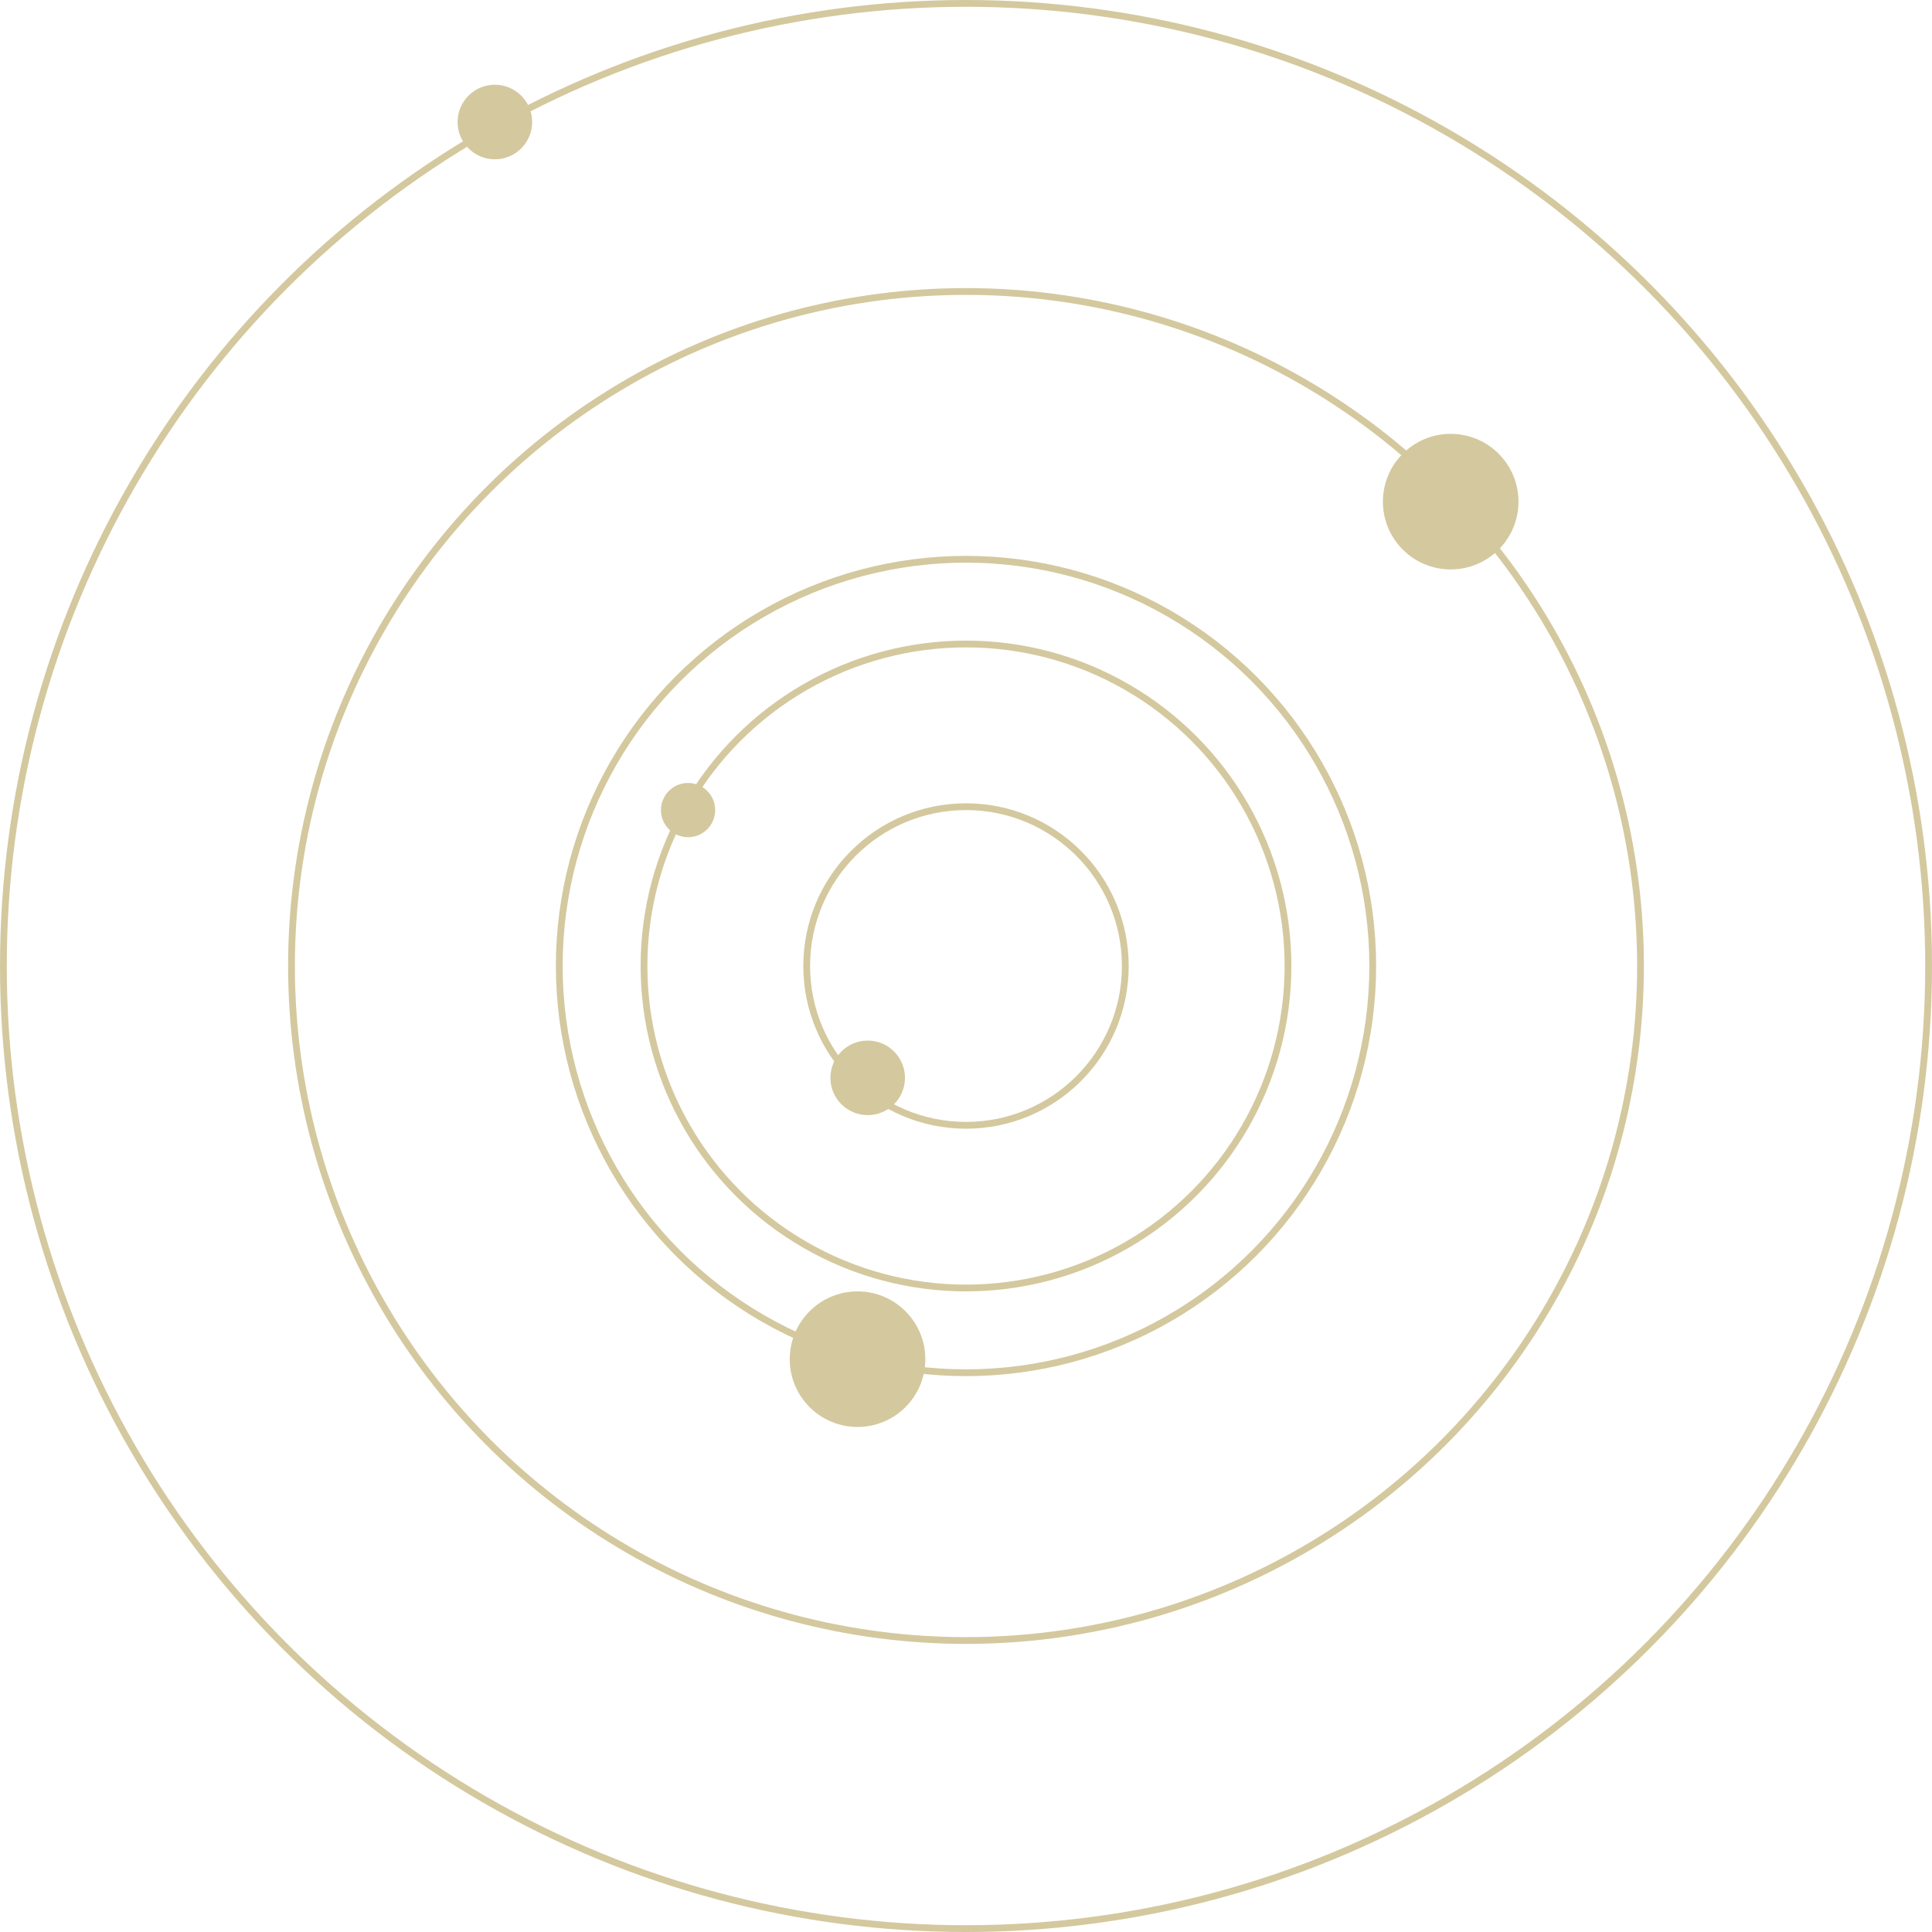 <?xml version="1.0" encoding="UTF-8"?><svg id="Layer_2" xmlns="http://www.w3.org/2000/svg" viewBox="0 0 285 285"><defs><style>.cls-1{fill:#d4c89e;stroke-width:0px;}.cls-2{fill:none;stroke:#d4c89e;stroke-miterlimit:10;}</style></defs><g id="Layer_1-2"><circle class="cls-2" cx="142.5" cy="142.5" r="23.5"/><circle class="cls-2" cx="142.5" cy="142.5" r="47.5"/><circle class="cls-2" cx="142.5" cy="142.5" r="60"/><circle class="cls-2" cx="142.5" cy="142.5" r="99.5"/><circle class="cls-2" cx="142.5" cy="142.5" r="142"/><circle class="cls-1" cx="214" cy="74" r="10"/><circle class="cls-1" cx="126.5" cy="200.5" r="10"/><circle class="cls-1" cx="101.5" cy="119.5" r="4"/><circle class="cls-1" cx="128" cy="159" r="5.5"/><circle class="cls-1" cx="73" cy="18" r="5.5"/></g></svg>